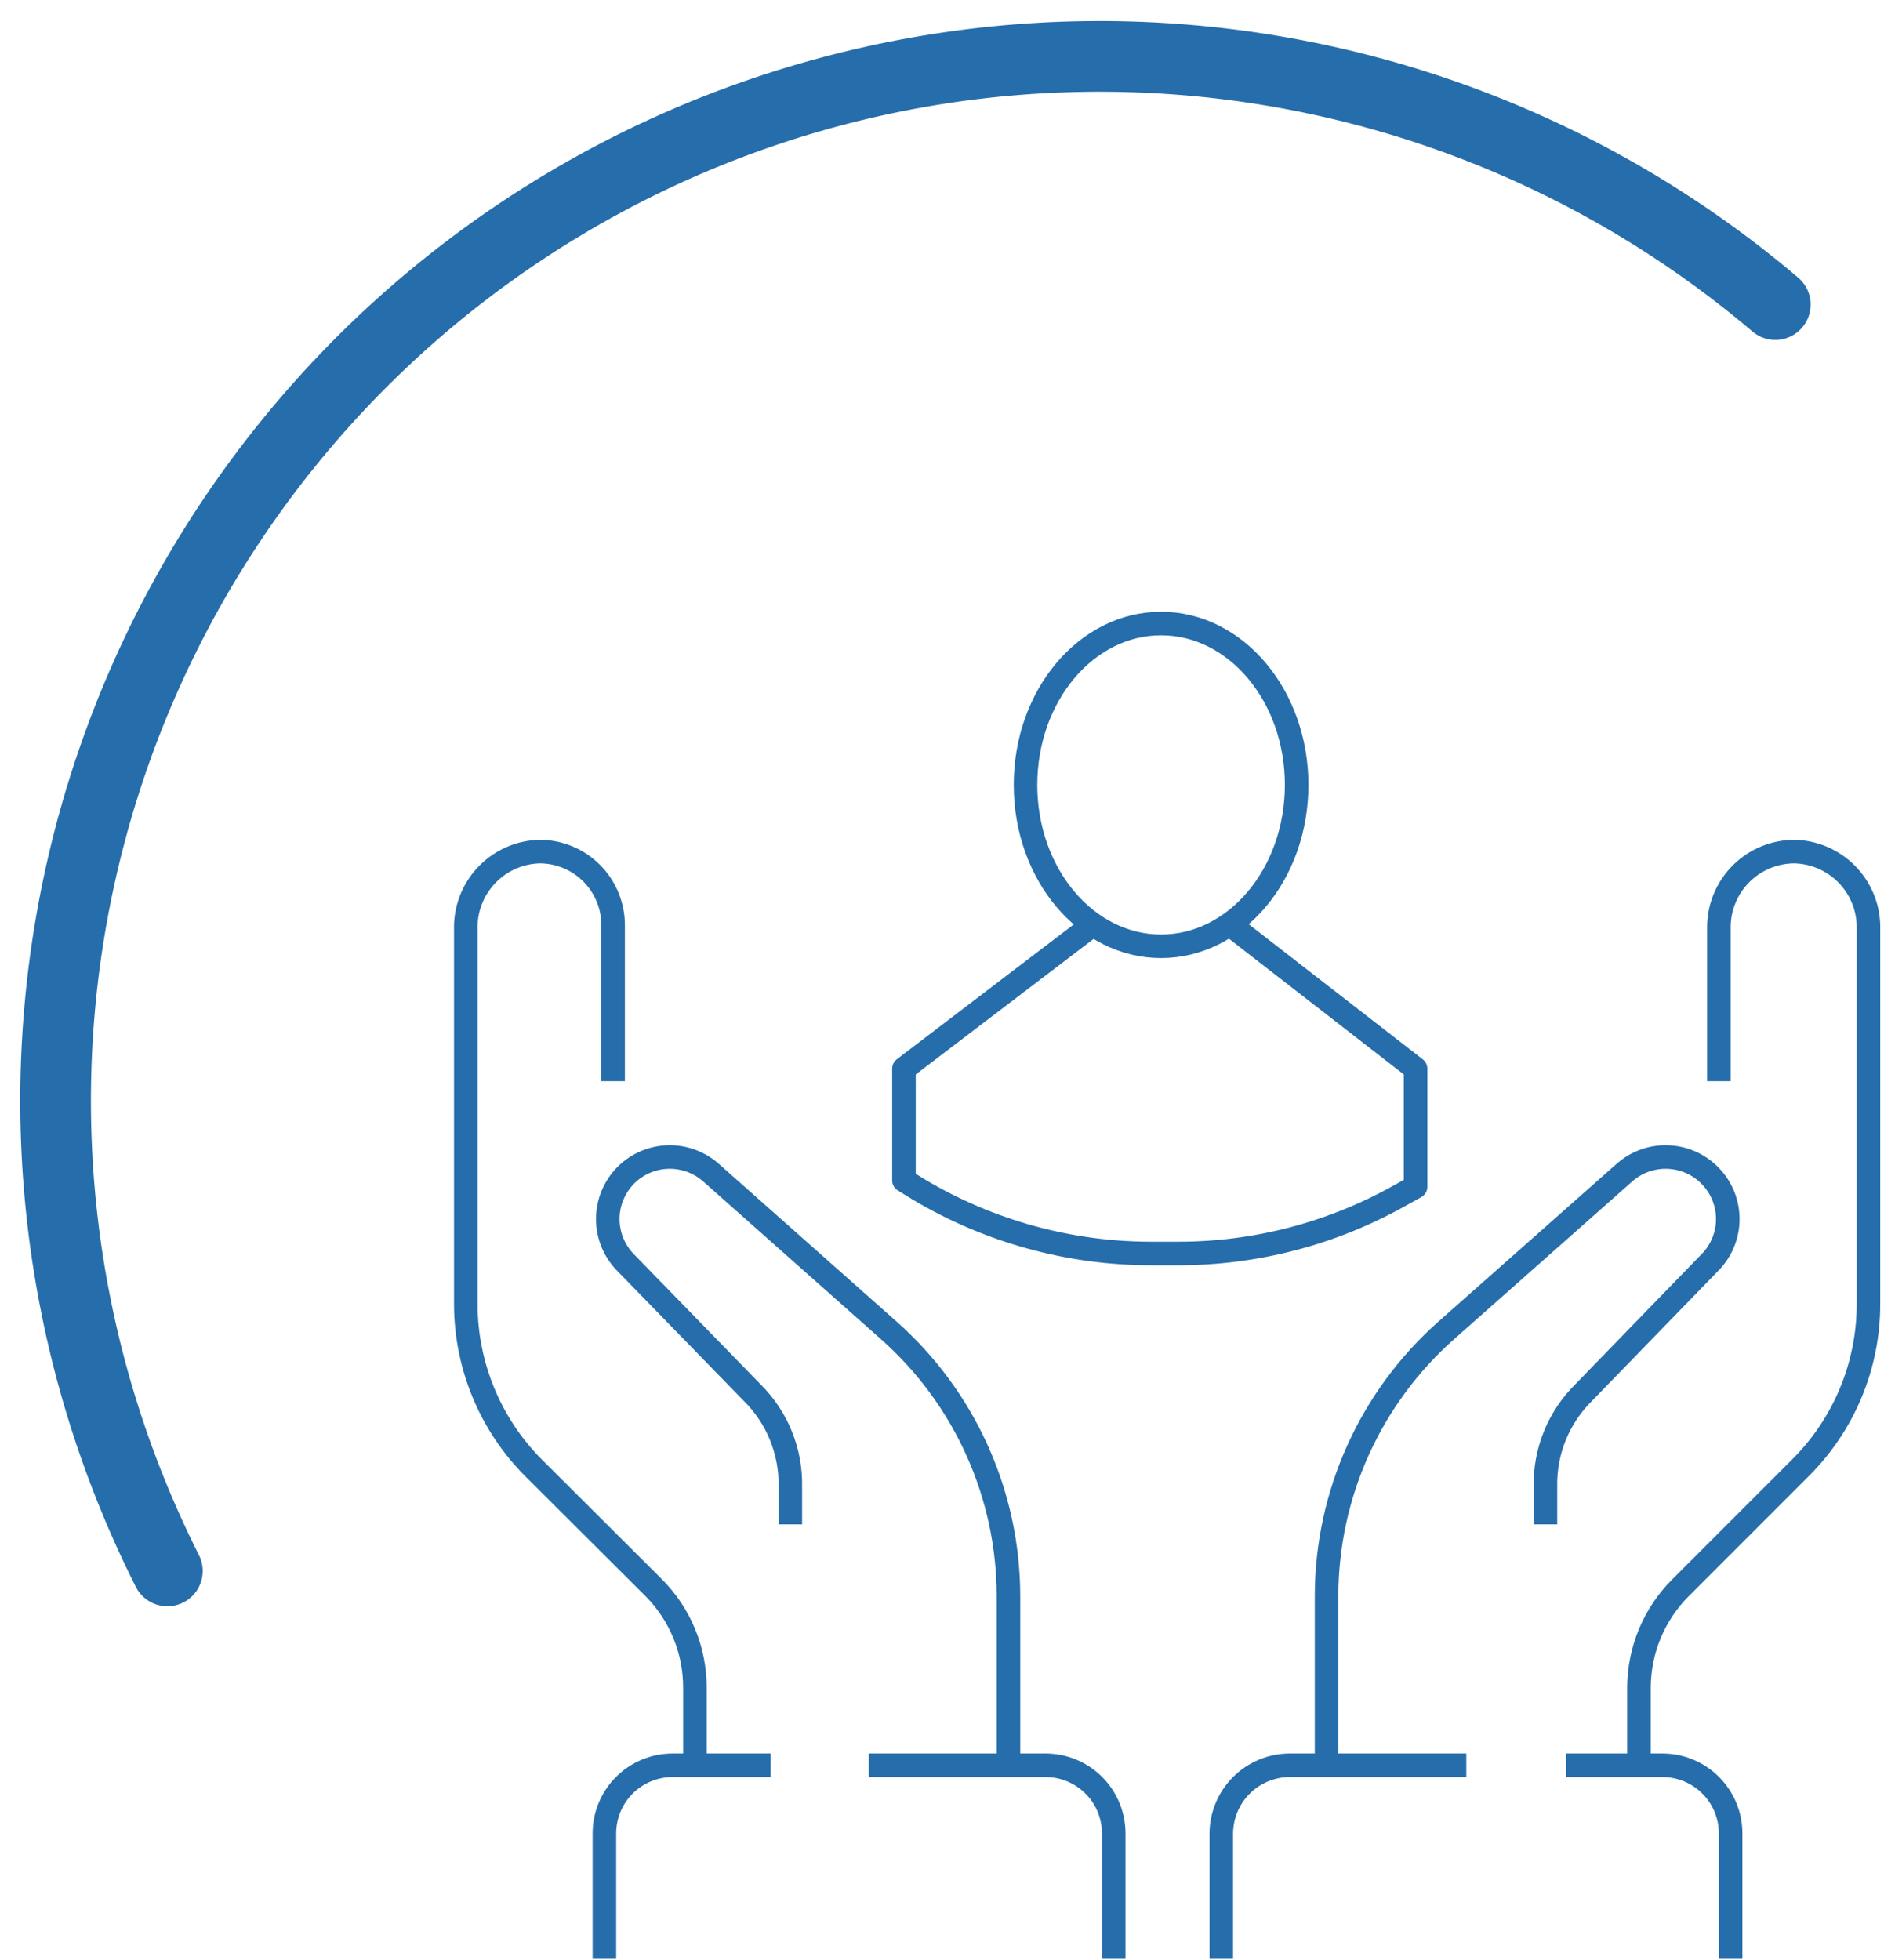 <svg width="400" height="416" viewBox="0 0 400 416" fill="none" xmlns="http://www.w3.org/2000/svg">
<g clip-path="url(#clip0_941_509)">
<path d="M35.537 333.427C12.513 287.757 5.989 235.531 17.072 185.601C28.155 135.671 56.163 91.11 96.348 59.471C136.533 27.832 186.422 11.063 237.559 12.006C288.695 12.948 337.933 31.545 376.924 64.643" stroke="#266DAB" stroke-width="15" stroke-linecap="round" stroke-linejoin="round"/>
<path d="M128.321 415.759V389.146C128.321 385.307 129.846 381.626 132.56 378.912C135.274 376.198 138.955 374.673 142.794 374.673H163.618" stroke="#266DAB" stroke-width="5" stroke-linejoin="round"/>
<path d="M184.442 374.673H222.07C225.895 374.695 229.556 376.229 232.252 378.941C234.949 381.652 236.463 385.321 236.462 389.146V415.759" stroke="#266DAB" stroke-width="5" stroke-linejoin="round"/>
<path d="M147.538 374.673V358.191C147.543 354.251 146.772 350.348 145.268 346.706C143.764 343.064 141.557 339.754 138.774 336.965L113.206 311.478C104.057 302.263 98.914 289.81 98.894 276.824V196.422C98.996 192.296 100.681 188.367 103.599 185.449C106.518 182.53 110.447 180.846 114.573 180.744C116.628 180.744 118.663 181.15 120.56 181.939C122.458 182.728 124.181 183.884 125.631 185.341C127.08 186.798 128.228 188.527 129.007 190.428C129.786 192.33 130.181 194.367 130.171 196.422V229.467" stroke="#266DAB" stroke-width="5" stroke-linejoin="round"/>
<path d="M214.111 374.673V338.653C214.087 328.01 211.811 317.493 207.432 307.793C203.053 298.093 196.67 289.429 188.704 282.372L150.995 248.925C148.487 246.682 145.217 245.483 141.854 245.573C138.491 245.662 135.29 247.034 132.905 249.407C131.68 250.632 130.708 252.086 130.045 253.686C129.381 255.286 129.04 257.002 129.04 258.734C129.04 260.466 129.381 262.181 130.045 263.782C130.708 265.382 131.68 266.836 132.905 268.06L159.759 295.638C162.371 298.234 164.43 301.331 165.812 304.745C167.194 308.158 167.87 311.816 167.799 315.498V323.538" stroke="#266DAB" stroke-width="5" stroke-linejoin="round"/>
<path d="M367.437 415.759V389.146C367.437 385.321 365.923 381.652 363.226 378.941C360.53 376.229 356.869 374.695 353.045 374.673H332.462" stroke="#266DAB" stroke-width="5" stroke-linejoin="round"/>
<path d="M311.317 374.673H273.769C269.938 374.694 266.269 376.226 263.559 378.936C260.85 381.645 259.318 385.314 259.297 389.146V415.759" stroke="#266DAB" stroke-width="5" stroke-linejoin="round"/>
<path d="M347.979 374.673V358.191C347.999 350.223 351.18 342.589 356.824 336.965L382.311 311.478C386.871 306.931 390.489 301.53 392.958 295.584C395.428 289.638 396.7 283.263 396.703 276.824V196.422C396.601 192.296 394.917 188.367 391.998 185.449C389.08 182.53 385.151 180.846 381.025 180.744C376.829 180.742 372.798 182.381 369.794 185.311C366.79 188.24 365.049 192.228 364.944 196.422V229.467" stroke="#266DAB" stroke-width="5" stroke-linejoin="round"/>
<path d="M281.648 374.673V338.653C281.672 328.01 283.949 317.493 288.328 307.793C292.707 298.093 299.089 289.429 307.056 282.372L344.845 248.925C347.352 246.682 350.622 245.483 353.985 245.573C357.349 245.662 360.55 247.034 362.935 249.407C364.17 250.626 365.15 252.078 365.82 253.68C366.489 255.281 366.833 256.999 366.833 258.734C366.833 260.469 366.489 262.187 365.82 263.788C365.15 265.389 364.17 266.841 362.935 268.06L336.161 295.638C333.549 298.234 331.49 301.331 330.108 304.745C328.726 308.158 328.05 311.816 328.121 315.498V323.538" stroke="#266DAB" stroke-width="5" stroke-linejoin="round"/>
<path d="M246.512 200.844C262.409 200.844 275.296 185.509 275.296 166.593C275.296 147.676 262.409 132.342 246.512 132.342C230.616 132.342 217.729 147.676 217.729 166.593C217.729 185.509 230.616 200.844 246.512 200.844Z" stroke="#266DAB" stroke-width="5" stroke-linejoin="round"/>
<path d="M232.121 196.181L191.92 226.814V250.533L195.056 252.462C210.011 261.369 227.097 266.064 244.503 266.05H250.131C266.729 266.06 283.045 261.766 297.488 253.588L300.543 251.9V226.814L261.066 196.181" stroke="#266DAB" stroke-width="5" stroke-linejoin="round"/>
</g>
<defs>
<clipPath id="clip0_941_509">
<rect width="400" height="415.759" fill="white"/>
</clipPath>
</defs>
</svg>
